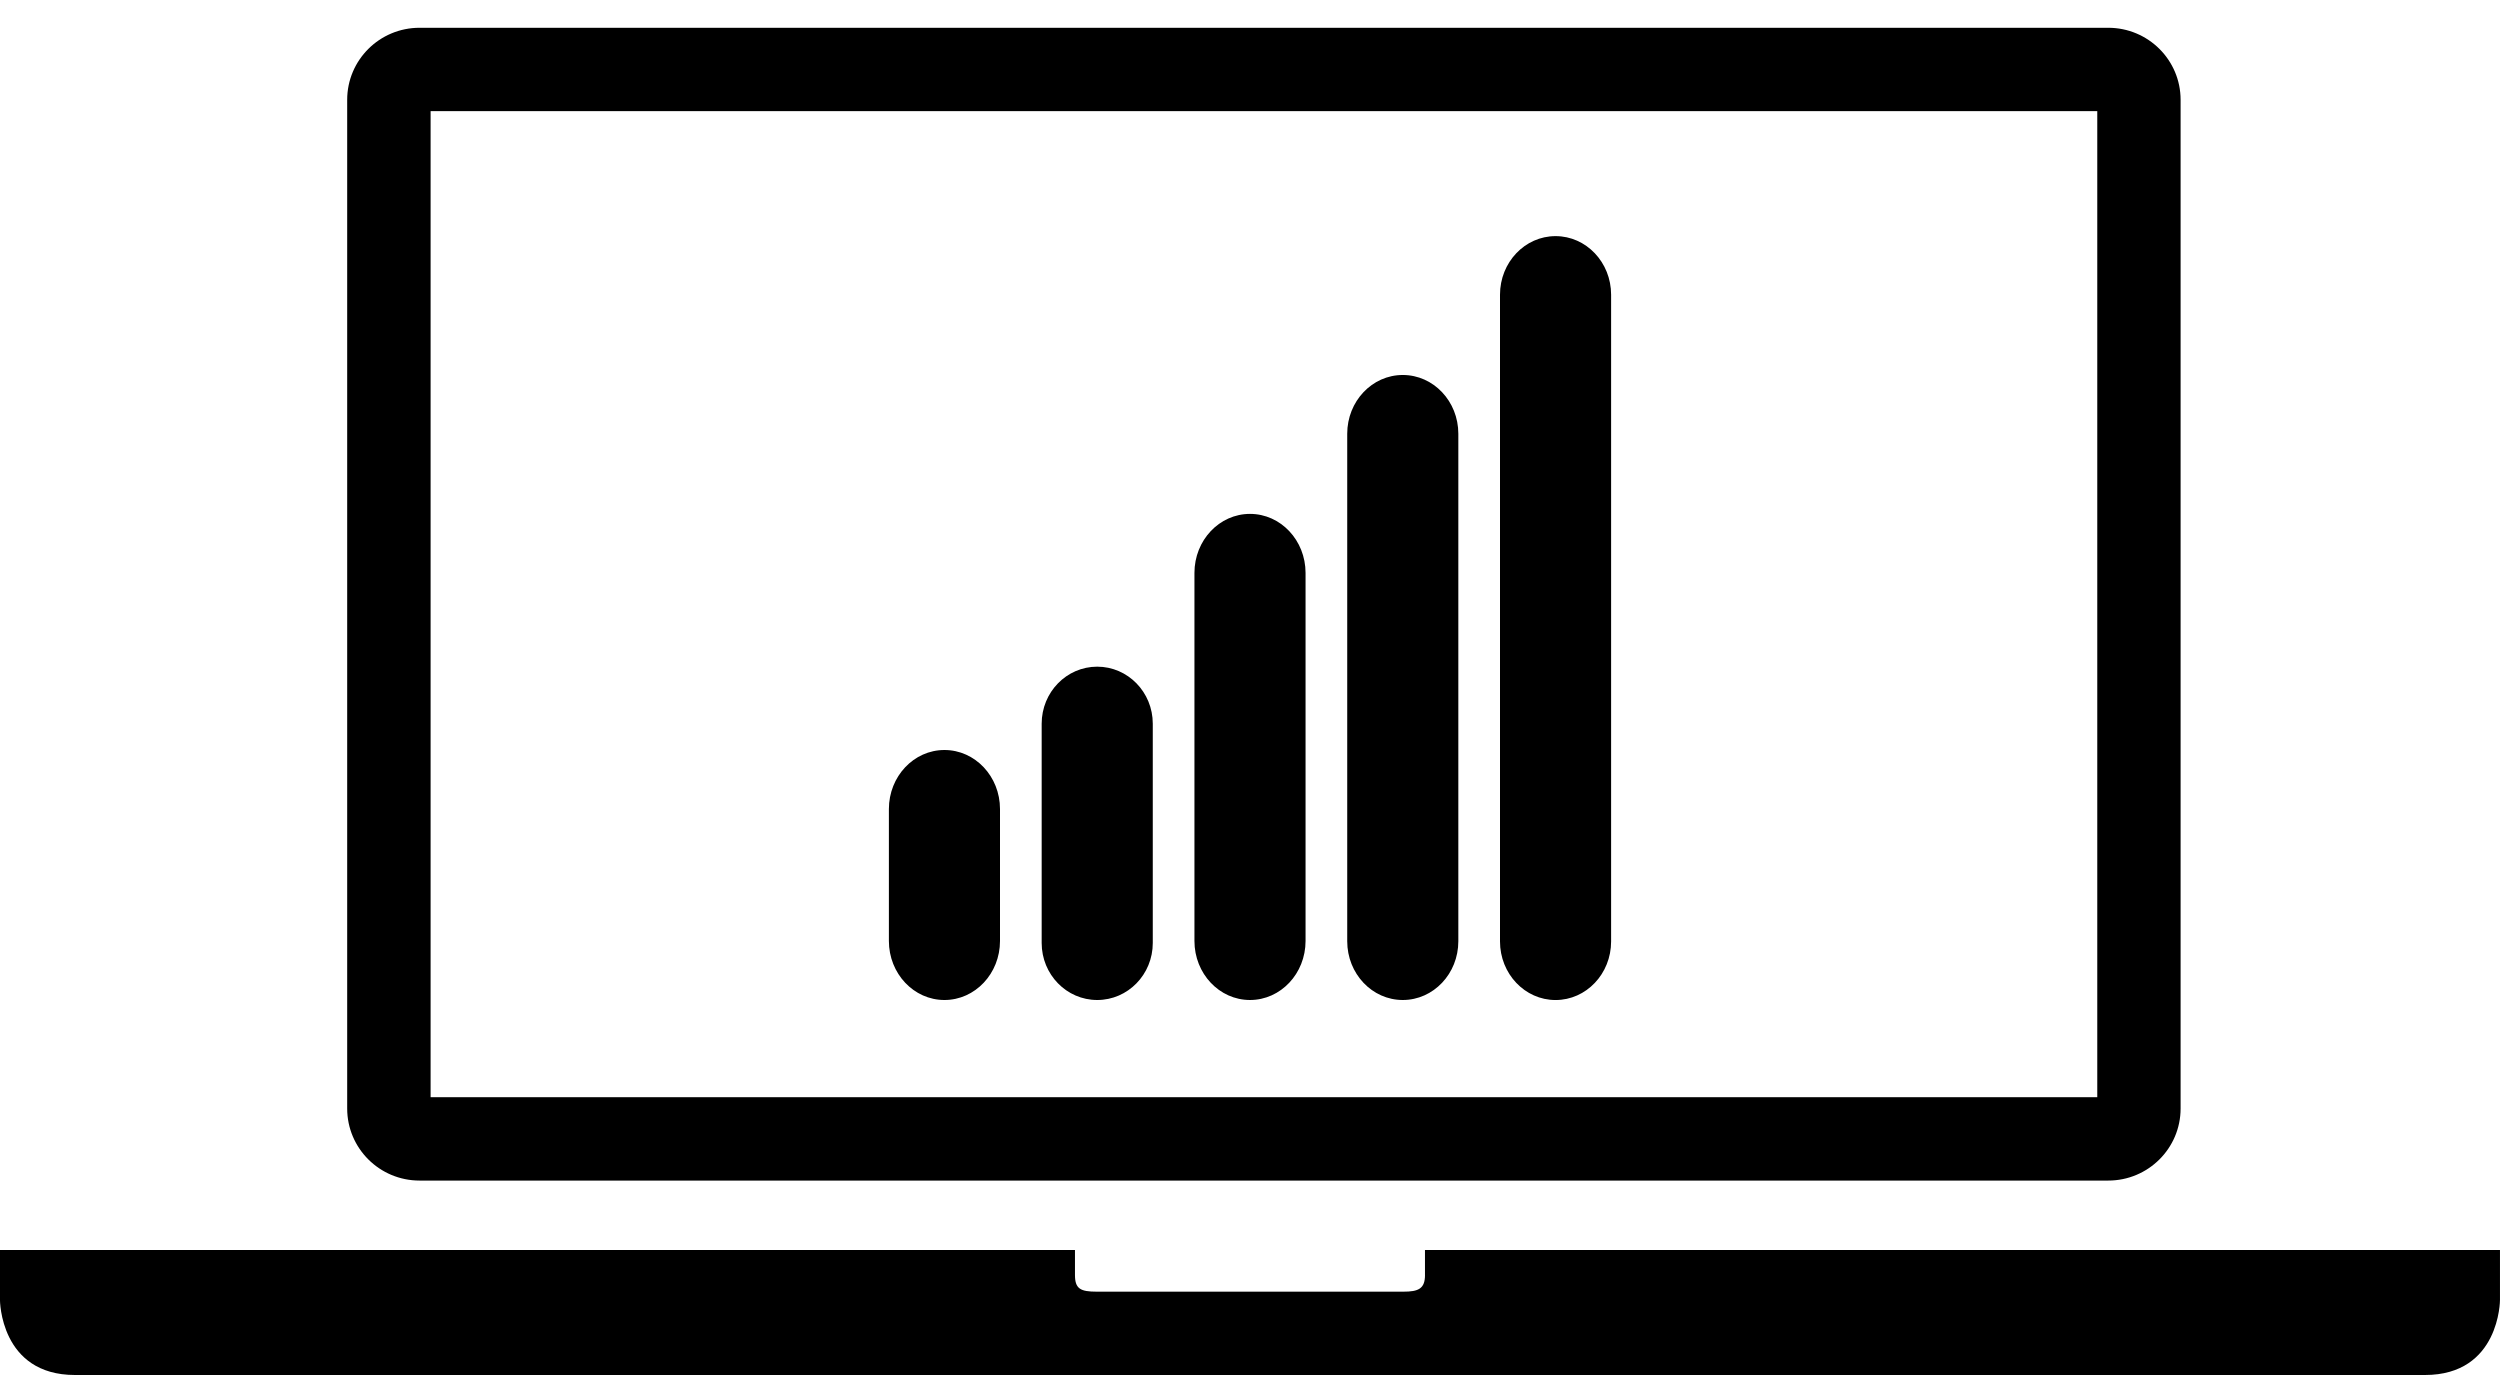 <svg viewBox="0 0 180 100" xmlns="http://www.w3.org/2000/svg"><g fill="#000" fill-rule="evenodd"><path d="m102.6 91.8c0 .995-.48 1.2-1.559 1.2h-22.08c-1.169 0-1.563-.205-1.563-1.2v-1.8h-77.4v3.6c0 0 0 5.4 5.4 5.4h169.2c5.4 0 5.4-5.4 5.4-5.4v-3.6h-77.4v1.8m49.19-89.8h-121.58c-2.88 0-5.211 2.322-5.211 5.188v1.729 70.896c0 2.865 2.331 5.188 5.211 5.188h1.737 118.11 1.737c2.876 0 5.211-2.322 5.211-5.188v-70.896-1.729c0-2.865-2.333-5.188-5.211-5.188m-.789 77h-120v-71h120v71"/><path d="m108 21.22v46.563c0 2.33 1.79 4.219 4 4.219 2.21 0 4-1.888 4-4.219v-46.563c0-2.33-1.79-4.219-4-4.219-2.21 0-4 1.888-4 4.219m-11 10.01v36.539c0 2.337 1.79 4.231 4 4.231 2.21 0 4-1.894 4-4.231v-36.539c0-2.337-1.79-4.231-4-4.231-2.21 0-4 1.894-4 4.231m-11 10.02v26.5c0 2.348 1.79 4.25 4 4.25 2.21 0 4-1.902 4-4.25v-26.5c0-2.348-1.79-4.25-4-4.25-2.21 0-4 1.902-4 4.25m-11 10.857v15.786c0 2.269 1.791 4.107 4 4.107 2.209 0 4-1.838 4-4.107v-15.786c0-2.269-1.791-4.107-4-4.107-2.209 0-4 1.838-4 4.107m-11 6.143v9.5c0 2.348 1.791 4.25 4 4.25 2.209 0 4-1.902 4-4.25v-9.5c0-2.348-1.791-4.25-4-4.25-2.209 0-4 1.902-4 4.25"/></g></svg>